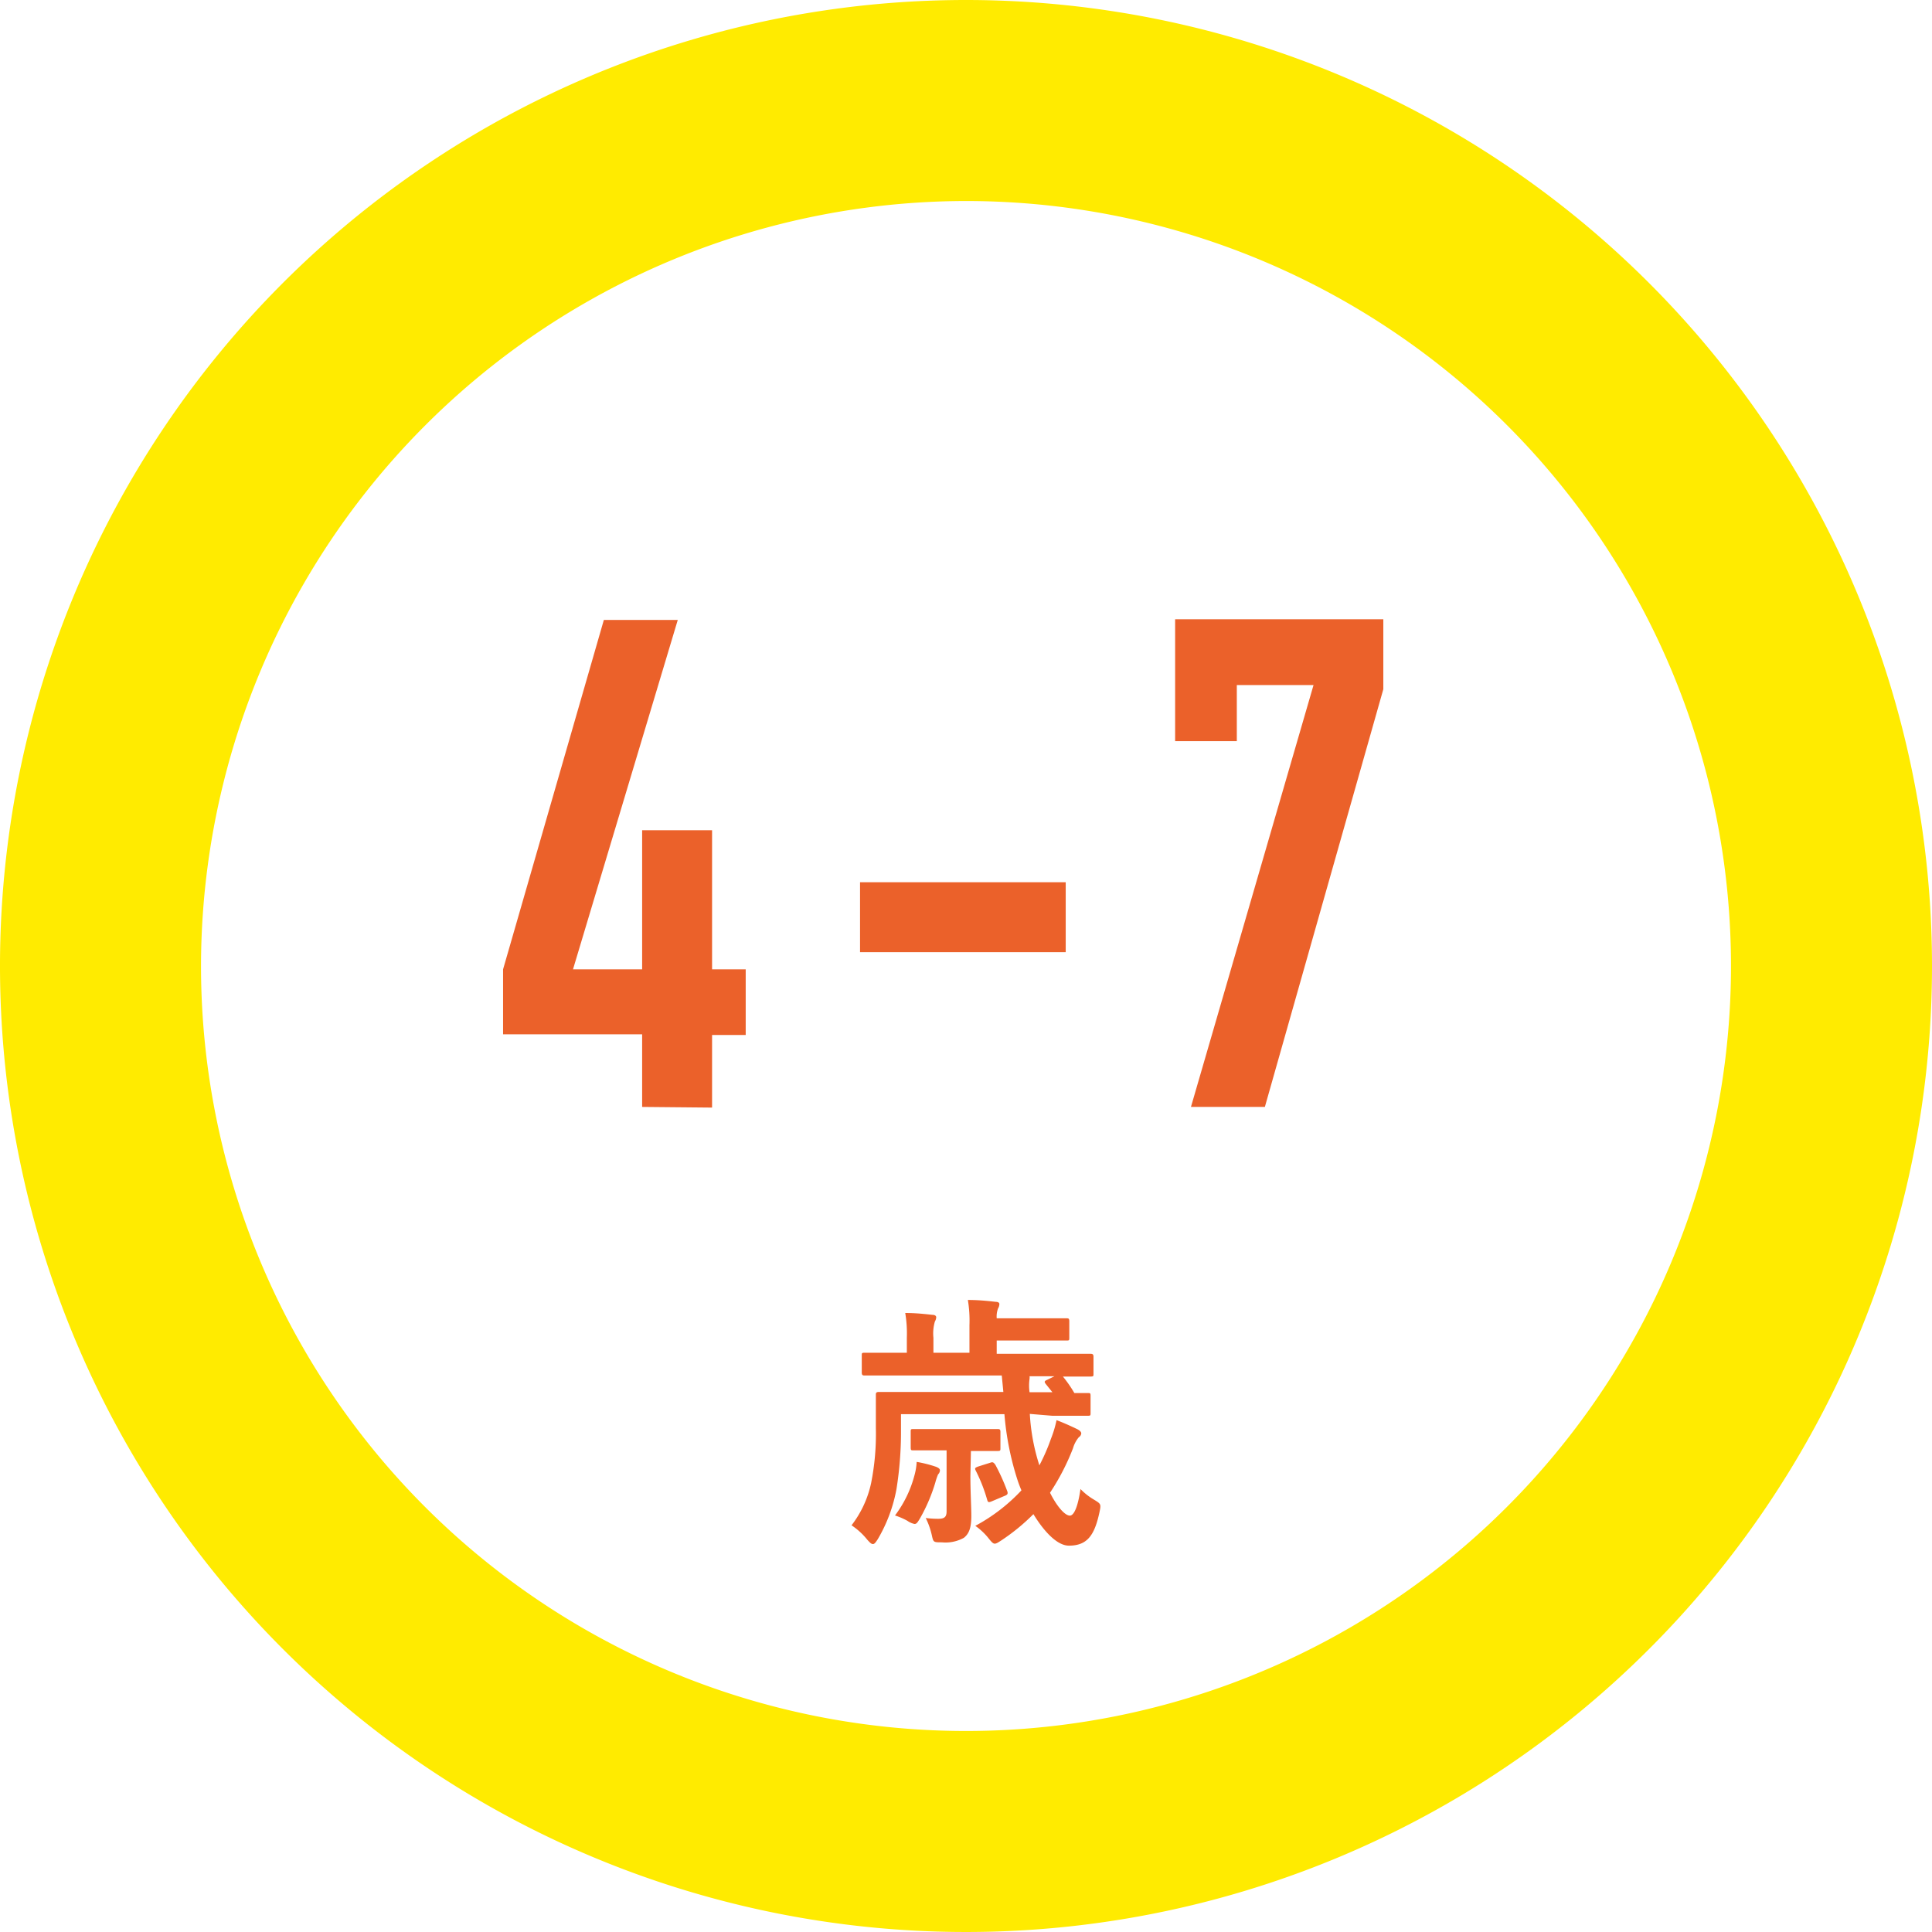 <svg id="レイヤー_1" data-name="レイヤー 1" xmlns="http://www.w3.org/2000/svg" viewBox="0 0 145.32 145.32"><defs><style>.cls-1{fill:#ffeb00;}.cls-2{fill:#eb612a;}</style></defs><path class="cls-1" d="M1510.5,1161.21a57.54,57.54,0,1,1-57.54,57.54,57.6,57.6,0,0,1,57.54-57.54m0-15.12a72.66,72.66,0,1,0,72.66,72.66,72.67,72.67,0,0,0-72.66-72.66Z" transform="translate(-1437.84 -1146.09)"/><path class="cls-2" d="M1486.14,1229.35v-5.46h-10.46V1219l7.58-26.28h5.56l-7.88,26.28h5.2v-10.46h5.26V1219h2.53v4.94h-2.53v5.46Z" transform="translate(-1437.84 -1146.09)"/><path class="cls-2" d="M1502.53,1217.71v-5.26H1518v5.26Z" transform="translate(-1437.84 -1146.09)"/><path class="cls-2" d="M1527.42,1229.35l9.22-31.73h-5.77v4.22h-4.64v-9.17h15.66v5.26l-8.91,31.42Z" transform="translate(-1437.84 -1146.09)"/><path class="cls-2" d="M1515.3,1252.44a15.33,15.33,0,0,0,.72,3.87,14.54,14.54,0,0,0,.87-2,8.26,8.26,0,0,0,.42-1.4c.54.2,1.1.46,1.48.64.22.1.38.22.38.36a.37.37,0,0,1-.18.28,2.28,2.28,0,0,0-.44.83,17.31,17.31,0,0,1-1.73,3.35c.53,1.06,1.13,1.72,1.49,1.72s.64-.86.8-2a4.73,4.73,0,0,0,1,.79c.56.34.56.34.42,1-.37,1.69-.91,2.47-2.29,2.47-.88,0-1.87-1.06-2.67-2.37a15.25,15.25,0,0,1-2.45,2c-.22.14-.34.22-.46.22s-.24-.12-.46-.4a4.76,4.76,0,0,0-1-.94,13.4,13.4,0,0,0,3.47-2.67c-.1-.23-.2-.49-.28-.73a21.76,21.76,0,0,1-1-5h-7.78v1.32a27.21,27.21,0,0,1-.34,4.32,11.51,11.51,0,0,1-1.41,3.77c-.16.24-.24.36-.36.36s-.22-.1-.42-.32a5.23,5.23,0,0,0-1.19-1.09,7.92,7.92,0,0,0,1.47-3.16,18.85,18.85,0,0,0,.36-4.14c0-1.63,0-2.39,0-2.51s0-.22.22-.22.77,0,2.69,0h6.68l-.12-1.24h-7.78c-1.79,0-2.41,0-2.53,0s-.22,0-.22-.22v-1.27c0-.2,0-.22.22-.22s.74,0,2.53,0h.64v-1.12a9.36,9.36,0,0,0-.12-1.87c.74,0,1.32.06,2.06.14.17,0,.27.08.27.18a.71.71,0,0,1-.1.32,3.21,3.21,0,0,0-.11,1.23v1.12h2.71v-2.08a9.41,9.41,0,0,0-.12-1.89c.75,0,1.39.06,2.09.14.2,0,.28.08.28.16a.67.67,0,0,1-.1.34,1.73,1.73,0,0,0-.1.74h2.55c2,0,2.59,0,2.71,0s.2,0,.2.22v1.21c0,.22,0,.24-.2.24s-.7,0-2.71,0h-2.55v1h4.5c1.82,0,2.41,0,2.54,0s.24,0,.24.22v1.27c0,.2,0,.22-.24.22l-2.06,0a9.62,9.62,0,0,1,.86,1.24l1,0c.19,0,.22,0,.22.22v1.27c0,.2,0,.22-.22.22s-.76,0-2.66,0Zm-8.69,4.67a4.7,4.7,0,0,0,.18-1.06,9.27,9.27,0,0,1,1.49.38c.12.06.26.12.26.26a.45.45,0,0,1-.14.3,4.57,4.57,0,0,0-.21.62,12.85,12.85,0,0,1-1.14,2.67c-.18.3-.26.44-.42.44a1.47,1.47,0,0,1-.54-.24,5.18,5.18,0,0,0-.93-.4A8.65,8.65,0,0,0,1506.61,1257.11Zm4.22,0c0,1.17.07,2.31.07,3,0,.92-.18,1.35-.56,1.65a2.85,2.85,0,0,1-1.66.34c-.59,0-.63,0-.73-.44a5.69,5.69,0,0,0-.48-1.39,7.62,7.62,0,0,0,.93.06c.46,0,.64-.12.64-.56v-4.59h-.5c-1.39,0-1.83,0-2,0s-.2,0-.2-.23v-1.15c0-.2,0-.22.2-.22s.56,0,2,0h2.31c1.42,0,1.84,0,2,0s.24,0,.24.22V1255c0,.21,0,.23-.24.23s-.52,0-1.93,0h-.05Zm1.5-1c.2-.08.26,0,.38.16a15.57,15.57,0,0,1,.9,2c.06.2,0,.26-.26.36l-.9.38c-.24.1-.3.1-.36-.12a12.1,12.1,0,0,0-.85-2.17c-.09-.18-.09-.22.17-.32Zm4.17-5.92c-.12-.16-.12-.22.12-.32l.53-.26h-1.87a.88.88,0,0,1,0,.2,3.56,3.56,0,0,0,0,1H1517Z" transform="translate(-1437.84 -1146.09)"/></svg>